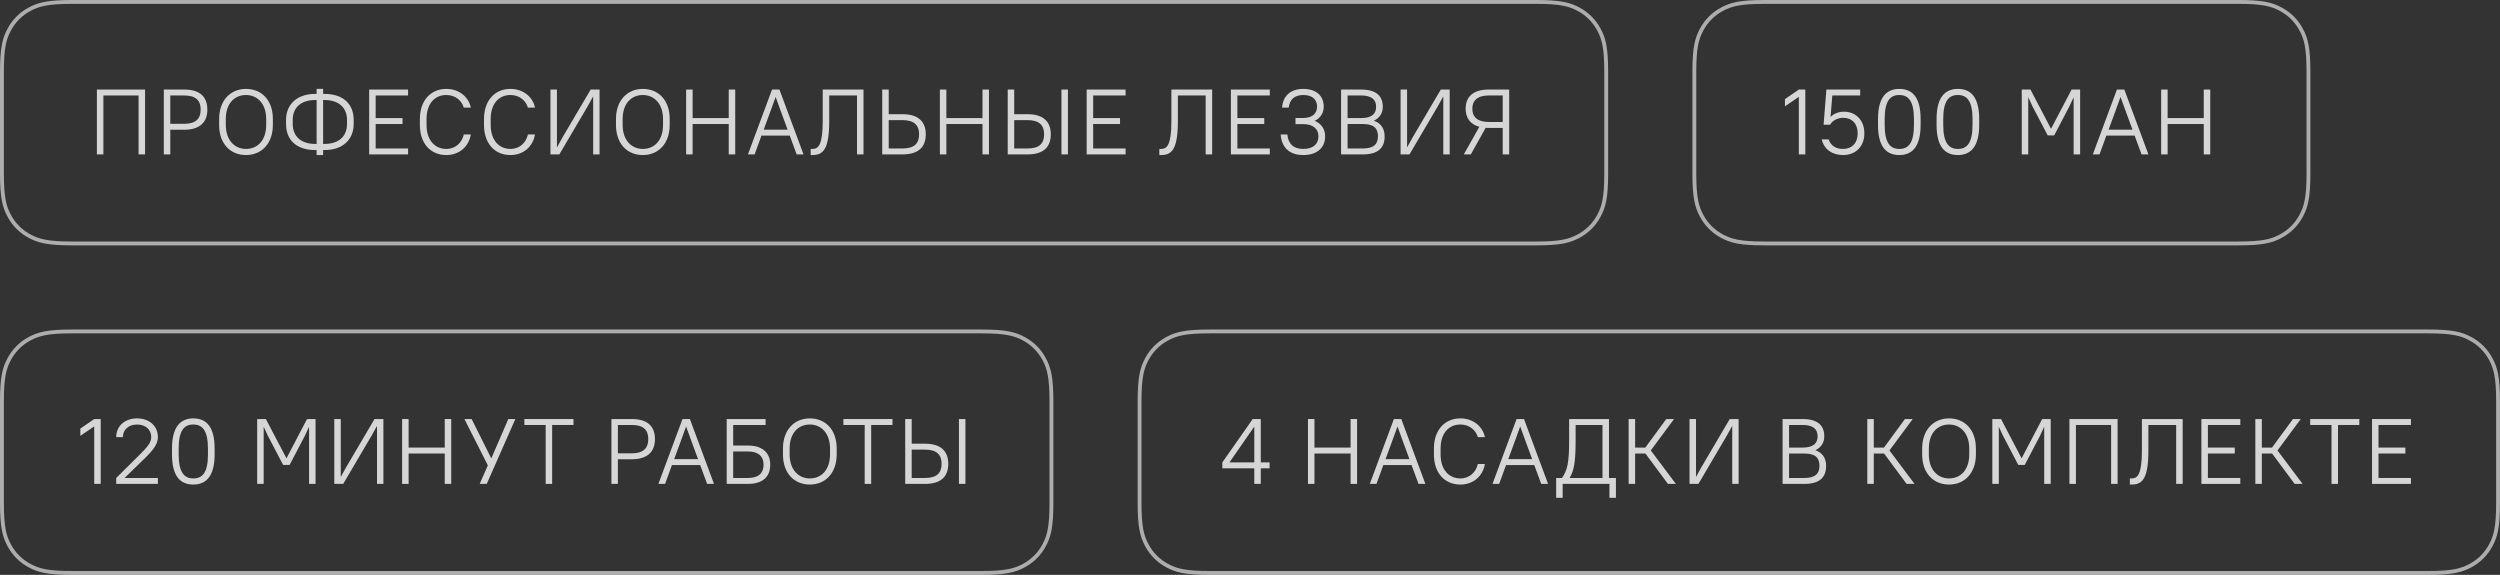 <?xml version="1.0" encoding="UTF-8"?> <svg xmlns="http://www.w3.org/2000/svg" xmlns:xlink="http://www.w3.org/1999/xlink" width="374px" height="86px" viewBox="0 0 374 86"><rect x="0" y="0" width="374" height="86" fill="#333333" stroke="none"/> <title>Group 24</title> <g id="Page-1" stroke="none" stroke-width="1" fill="none" fill-rule="evenodd"> <g id="kinizo(main)-copy" transform="translate(-198, -627)"> <g id="Group-24" transform="translate(198, 627)"> <g id="Group-23"> <path d="M229.81,0.289 C233.473,0.289 234.805,0.66 236.145,1.377 C237.463,2.081 238.497,3.116 239.202,4.433 C239.919,5.774 240.29,7.106 240.29,10.768 L240.29,25.939 C240.29,29.602 239.919,30.934 239.202,32.274 C238.497,33.592 237.463,34.626 236.145,35.331 C234.805,36.047 233.473,36.419 229.81,36.419 L10.768,36.419 C7.106,36.419 5.774,36.047 4.433,35.331 C3.116,34.626 2.081,33.592 1.377,32.274 C0.66,30.934 0.289,29.602 0.289,25.939 L0.289,10.768 C0.289,7.106 0.66,5.774 1.377,4.433 C2.081,3.116 3.116,2.081 4.433,1.377 C5.774,0.66 7.106,0.289 10.768,0.289 Z" id="Rectangle" stroke="#FFFFFF" stroke-width="0.578" opacity="0.6"></path> <g id="ПРОФЕССИОНАЛЬНЫЕ-ЛЕЗ" transform="translate(14.495, 13.299)" fill="#FFFFFF" fill-rule="nonzero" opacity="0.8"> <polygon id="Path" points="6.237 9.799 7.207 9.799 7.207 0.097 0 0.097 0 9.799 0.97 9.799 0.97 0.984 6.237 0.984"></polygon> <path d="M10.01,9.799 L10.98,9.799 L10.98,6.112 L13.059,6.112 C15.402,6.112 16.524,4.99 16.524,3.105 C16.524,1.192 15.429,0.097 13.059,0.097 L10.01,0.097 L10.01,9.799 Z M13.059,0.984 C14.792,0.984 15.526,1.719 15.526,3.105 C15.526,4.477 14.764,5.225 13.059,5.225 L10.98,5.225 L10.98,0.984 L13.059,0.984 Z" id="Shape"></path> <path d="M22.307,9.896 C24.622,9.896 26.326,8.191 26.326,5.392 L26.326,4.505 C26.326,1.677 24.635,0 22.307,0 C19.992,0 18.288,1.705 18.288,4.505 L18.288,5.392 C18.288,8.219 19.978,9.896 22.307,9.896 Z M22.307,8.981 C20.602,8.981 19.285,7.665 19.285,5.392 L19.285,4.505 C19.285,2.204 20.574,0.915 22.307,0.915 C24.012,0.915 25.328,2.231 25.328,4.505 L25.328,5.392 C25.328,7.692 24.039,8.981 22.307,8.981 Z" id="Shape"></path> <path d="M38.415,5.253 L38.415,4.643 C38.415,2.273 36.863,0.748 34.049,0.748 L33.842,0.748 L33.842,0 L32.871,0 L32.871,0.748 L32.663,0.748 C29.919,0.748 28.298,2.328 28.298,4.643 L28.298,5.253 C28.298,7.637 29.85,9.148 32.663,9.148 L32.871,9.148 L32.871,9.896 L33.842,9.896 L33.842,9.148 L34.049,9.148 C36.794,9.148 38.415,7.568 38.415,5.253 Z M29.295,5.253 L29.295,4.643 C29.295,2.814 30.501,1.663 32.663,1.663 L32.871,1.663 L32.871,8.233 L32.663,8.233 C30.515,8.233 29.295,7.069 29.295,5.253 Z M34.049,1.663 C36.198,1.663 37.417,2.827 37.417,4.643 L37.417,5.253 C37.417,7.082 36.212,8.233 34.049,8.233 L33.842,8.233 L33.842,1.663 L34.049,1.663 Z" id="Shape"></path> <polygon id="Path" points="40.733 9.799 46.554 9.799 46.554 8.912 41.703 8.912 41.703 5.253 45.723 5.253 45.723 4.366 41.703 4.366 41.703 0.984 46.554 0.984 46.554 0.097 40.733 0.097"></polygon> <path d="M52.268,9.896 C54.305,9.896 55.663,8.538 55.941,6.819 L54.887,6.819 C54.61,8.039 53.667,8.981 52.268,8.981 C50.591,8.981 49.315,7.706 49.315,5.392 L49.315,4.505 C49.315,2.176 50.577,0.915 52.268,0.915 C53.695,0.915 54.61,1.83 54.887,2.8 L55.941,2.8 C55.663,1.344 54.319,0 52.268,0 C49.995,0 48.318,1.677 48.318,4.505 L48.318,5.392 C48.318,8.233 49.981,9.896 52.268,9.896 Z" id="Path"></path> <path d="M61.862,9.896 C63.899,9.896 65.258,8.538 65.535,6.819 L64.481,6.819 C64.204,8.039 63.262,8.981 61.862,8.981 C60.185,8.981 58.91,7.706 58.91,5.392 L58.91,4.505 C58.91,2.176 60.171,0.915 61.862,0.915 C63.289,0.915 64.204,1.83 64.481,2.8 L65.535,2.8 C65.258,1.344 63.913,0 61.862,0 C59.589,0 57.912,1.677 57.912,4.505 L57.912,5.392 C57.912,8.233 59.575,9.896 61.862,9.896 Z" id="Path"></path> <polygon id="Path" points="74.242 9.799 75.198 9.799 75.198 0.097 73.868 0.097 69.626 7.304 68.823 8.76 68.823 0.097 67.852 0.097 67.852 9.799 69.183 9.799 73.424 2.592 74.242 1.123"></polygon> <path d="M81.674,9.896 C83.989,9.896 85.693,8.191 85.693,5.392 L85.693,4.505 C85.693,1.677 84.002,0 81.674,0 C79.359,0 77.655,1.705 77.655,4.505 L77.655,5.392 C77.655,8.219 79.345,9.896 81.674,9.896 Z M81.674,8.981 C79.969,8.981 78.652,7.665 78.652,5.392 L78.652,4.505 C78.652,2.204 79.941,0.915 81.674,0.915 C83.379,0.915 84.695,2.231 84.695,4.505 L84.695,5.392 C84.695,7.692 83.406,8.981 81.674,8.981 Z" id="Shape"></path> <polygon id="Path" points="94.525 9.799 95.495 9.799 95.495 0.097 94.525 0.097 94.525 4.366 89.12 4.366 89.12 0.097 88.15 0.097 88.15 9.799 89.12 9.799 89.12 5.253 94.525 5.253"></polygon> <path d="M104.688,9.799 L105.713,9.799 L102.11,0.097 L101.001,0.097 L97.397,9.799 L98.395,9.799 L99.421,6.985 L103.648,6.985 L104.688,9.799 Z M100.738,3.423 L101.541,1.206 L102.345,3.423 L103.329,6.098 L99.754,6.098 L100.738,3.423 Z" id="Shape"></path> <path d="M106.784,9.896 L107.061,9.896 C108.669,9.896 109.556,8.995 109.556,4.809 L109.556,0.984 L113.714,0.984 L113.714,9.799 L114.684,9.799 L114.684,0.097 L108.585,0.097 L108.585,4.809 C108.585,8.344 107.948,8.981 107.061,8.981 L106.784,8.981 L106.784,9.896 Z" id="Path"></path> <path d="M117.487,9.799 L120.536,9.799 C122.906,9.799 124.001,8.704 124.001,6.791 C124.001,4.906 122.878,3.784 120.536,3.784 L118.457,3.784 L118.457,0.097 L117.487,0.097 L117.487,9.799 Z M120.536,4.671 C122.241,4.671 123.003,5.419 123.003,6.791 C123.003,8.177 122.268,8.912 120.536,8.912 L118.457,8.912 L118.457,4.671 L120.536,4.671 Z" id="Shape"></path> <polygon id="Path" points="132.486 9.799 133.456 9.799 133.456 0.097 132.486 0.097 132.486 4.366 127.081 4.366 127.081 0.097 126.111 0.097 126.111 9.799 127.081 9.799 127.081 5.253 132.486 5.253"></polygon> <path d="M136.259,9.799 L139.239,9.799 C141.609,9.799 142.704,8.704 142.704,6.791 C142.704,4.906 141.581,3.784 139.239,3.784 L137.229,3.784 L137.229,0.097 L136.259,0.097 L136.259,9.799 Z M139.239,4.671 C140.944,4.671 141.706,5.419 141.706,6.791 C141.706,8.177 140.972,8.912 139.239,8.912 L137.229,8.912 L137.229,4.671 L139.239,4.671 Z M144.298,9.799 L145.268,9.799 L145.268,0.097 L144.298,0.097 L144.298,9.799 Z" id="Shape"></path> <polygon id="Path" points="148.071 9.799 153.892 9.799 153.892 8.912 149.041 8.912 149.041 5.253 153.061 5.253 153.061 4.366 149.041 4.366 149.041 0.984 153.892 0.984 153.892 0.097 148.071 0.097"></polygon> <path d="M158.943,9.896 L159.221,9.896 C160.828,9.896 161.715,8.995 161.715,4.809 L161.715,0.984 L165.873,0.984 L165.873,9.799 L166.844,9.799 L166.844,0.097 L160.745,0.097 L160.745,4.809 C160.745,8.344 160.108,8.981 159.221,8.981 L158.943,8.981 L158.943,9.896 Z" id="Path"></path> <polygon id="Path" points="169.646 9.799 175.468 9.799 175.468 8.912 170.617 8.912 170.617 5.253 174.636 5.253 174.636 4.366 170.617 4.366 170.617 0.984 175.468 0.984 175.468 0.097 169.646 0.097"></polygon> <path d="M180.488,9.896 C182.595,9.896 183.745,8.746 183.745,7.096 C183.745,6.043 183.218,5.211 182.179,4.782 C183.066,4.352 183.537,3.576 183.537,2.647 C183.537,1.081 182.456,0 180.488,0 C178.52,0 177.439,1.081 177.3,2.8 L178.298,2.8 C178.437,1.608 179.13,0.915 180.488,0.915 C181.846,0.915 182.539,1.608 182.539,2.647 C182.539,3.659 181.846,4.352 180.488,4.352 L179.31,4.352 L179.31,5.267 L180.488,5.267 C181.985,5.267 182.747,6.029 182.747,7.096 C182.747,8.219 181.985,8.981 180.488,8.981 C178.991,8.981 178.229,8.219 178.09,6.819 L177.092,6.819 C177.231,8.746 178.381,9.896 180.488,9.896 Z" id="Path"></path> <path d="M186.132,9.799 L189.389,9.799 C191.676,9.799 192.646,8.829 192.646,7.082 C192.646,5.988 192.133,5.156 191.039,4.754 C191.939,4.338 192.369,3.59 192.369,2.675 C192.369,1.067 191.399,0.097 189.112,0.097 L186.132,0.097 L186.132,9.799 Z M189.389,5.253 C191.011,5.253 191.648,5.891 191.648,7.082 C191.648,8.274 191.011,8.912 189.389,8.912 L187.102,8.912 L187.102,5.253 L189.389,5.253 Z M189.112,0.984 C190.734,0.984 191.371,1.622 191.371,2.675 C191.371,3.728 190.734,4.366 189.112,4.366 L187.102,4.366 L187.102,0.984 L189.112,0.984 Z" id="Shape"></path> <polygon id="Path" points="201.423 9.799 202.379 9.799 202.379 0.097 201.049 0.097 196.807 7.304 196.004 8.76 196.004 0.097 195.033 0.097 195.033 9.799 196.364 9.799 200.605 2.592 201.423 1.123"></polygon> <path d="M204.489,9.799 L205.542,9.799 L207.76,5.821 C207.912,5.835 208.065,5.835 208.231,5.835 L210.31,5.835 L210.31,9.799 L211.28,9.799 L211.28,0.097 L208.231,0.097 C205.861,0.097 204.766,1.192 204.766,2.966 C204.766,4.324 205.431,5.295 206.817,5.669 L204.489,9.799 Z M205.764,2.966 C205.764,1.746 206.526,0.984 208.231,0.984 L210.31,0.984 L210.31,4.948 L208.231,4.948 C206.526,4.948 205.764,4.186 205.764,2.966 Z" id="Shape"></path> </g> </g> <g id="Group-23-Copy-2" transform="translate(0, 49.293)"> <path d="M146.816,0.289 C150.479,0.289 151.811,0.66 153.151,1.377 C154.469,2.081 155.503,3.116 156.208,4.433 C156.924,5.774 157.296,7.106 157.296,10.768 L157.296,25.939 C157.296,29.602 156.924,30.934 156.208,32.274 C155.503,33.592 154.469,34.626 153.151,35.331 C151.811,36.047 150.479,36.419 146.816,36.419 L10.768,36.419 C7.106,36.419 5.774,36.047 4.433,35.331 C3.116,34.626 2.081,33.592 1.377,32.274 C0.66,30.934 0.289,29.602 0.289,25.939 L0.289,10.768 C0.289,7.106 0.66,5.774 1.377,4.433 C2.081,3.116 3.116,2.081 4.433,1.377 C5.774,0.66 7.106,0.289 10.768,0.289 Z" id="Rectangle" stroke="#FFFFFF" stroke-width="0.578" opacity="0.6"></path> <g id="120-минут-работы" transform="translate(12.018, 13.299)" fill="#FFFFFF" fill-rule="nonzero" opacity="0.8"> <polygon id="Path" points="0 2.606 2.079 1.192 2.079 9.799 3.049 9.799 3.049 0.097 2.079 0.097 0 1.525"></polygon> <path d="M5.367,9.799 L11.604,9.799 L11.604,8.912 L6.614,8.912 L9.539,6.071 C10.842,4.809 11.604,3.867 11.604,2.8 C11.604,1.206 10.384,0 8.485,0 C6.587,0 5.367,1.206 5.367,2.8 L6.365,2.8 C6.365,1.719 7.183,0.915 8.485,0.915 C9.788,0.915 10.606,1.719 10.606,2.8 C10.606,3.645 9.996,4.31 8.804,5.502 L5.367,8.912 L5.367,9.799 Z" id="Path"></path> <path d="M16.901,9.896 C18.828,9.896 20.089,8.635 20.089,5.392 L20.089,4.505 C20.089,1.234 18.842,0 16.901,0 C14.975,0 13.714,1.261 13.714,4.505 L13.714,5.392 C13.714,8.662 14.961,9.896 16.901,9.896 Z M16.901,8.981 C15.571,8.981 14.712,8.122 14.712,5.392 L14.712,4.505 C14.712,1.76 15.557,0.915 16.901,0.915 C18.232,0.915 19.091,1.774 19.091,4.505 L19.091,5.392 C19.091,8.136 18.246,8.981 16.901,8.981 Z" id="Shape"></path> <polygon id="Path" points="30.338 6.958 31.308 6.958 33.595 2.592 34.219 1.247 34.219 9.799 35.189 9.799 35.189 0.097 33.914 0.097 30.837 5.974 27.76 0.097 26.457 0.097 26.457 9.799 27.427 9.799 27.427 1.247 28.051 2.592"></polygon> <polygon id="Path" points="44.381 9.799 45.338 9.799 45.338 0.097 44.007 0.097 39.766 7.304 38.962 8.76 38.962 0.097 37.992 0.097 37.992 9.799 39.322 9.799 43.564 2.592 44.381 1.123"></polygon> <polygon id="Path" points="54.516 9.799 55.486 9.799 55.486 0.097 54.516 0.097 54.516 4.366 49.111 4.366 49.111 0.097 48.14 0.097 48.14 9.799 49.111 9.799 49.111 5.253 54.516 5.253"></polygon> <polygon id="Path" points="59.744 9.799 60.798 9.799 65.08 0.097 64.027 0.097 61.477 5.988 58.538 0.097 57.457 0.097 60.964 7.027"></polygon> <polygon id="Path" points="66.428 0.984 69.616 0.984 69.616 9.799 70.586 9.799 70.586 0.984 73.774 0.984 73.774 0.097 66.428 0.097"></polygon> <path d="M79.449,9.799 L80.419,9.799 L80.419,6.112 L82.498,6.112 C84.84,6.112 85.963,4.99 85.963,3.105 C85.963,1.192 84.868,0.097 82.498,0.097 L79.449,0.097 L79.449,9.799 Z M82.498,0.984 C84.23,0.984 84.965,1.719 84.965,3.105 C84.965,4.477 84.203,5.225 82.498,5.225 L80.419,5.225 L80.419,0.984 L82.498,0.984 Z" id="Shape"></path> <path d="M93.769,9.799 L94.795,9.799 L91.191,0.097 L90.082,0.097 L86.479,9.799 L87.477,9.799 L88.502,6.985 L92.73,6.985 L93.769,9.799 Z M89.819,3.423 L90.623,1.206 L91.427,3.423 L92.411,6.098 L88.835,6.098 L89.819,3.423 Z" id="Shape"></path> <path d="M96.697,9.799 L99.884,9.799 C102.116,9.799 103.211,8.704 103.211,6.93 C103.211,5.184 102.088,4.061 99.884,4.061 L97.667,4.061 L97.667,0.984 L102.518,0.984 L102.518,0.097 L96.697,0.097 L96.697,9.799 Z M99.884,4.948 C101.451,4.948 102.213,5.696 102.213,6.93 C102.213,8.177 101.478,8.912 99.884,8.912 L97.667,8.912 L97.667,4.948 L99.884,4.948 Z" id="Shape"></path> <path d="M109.132,9.896 C111.447,9.896 113.151,8.191 113.151,5.392 L113.151,4.505 C113.151,1.677 111.461,0 109.132,0 C106.817,0 105.113,1.705 105.113,4.505 L105.113,5.392 C105.113,8.219 106.804,9.896 109.132,9.896 Z M109.132,8.981 C107.427,8.981 106.111,7.665 106.111,5.392 L106.111,4.505 C106.111,2.204 107.4,0.915 109.132,0.915 C110.837,0.915 112.154,2.231 112.154,4.505 L112.154,5.392 C112.154,7.692 110.865,8.981 109.132,8.981 Z" id="Shape"></path> <polygon id="Path" points="114.153 0.984 117.34 0.984 117.34 9.799 118.311 9.799 118.311 0.984 121.498 0.984 121.498 0.097 114.153 0.097"></polygon> <path d="M123.4,9.799 L126.38,9.799 C128.75,9.799 129.845,8.704 129.845,6.791 C129.845,4.906 128.722,3.784 126.38,3.784 L124.37,3.784 L124.37,0.097 L123.4,0.097 L123.4,9.799 Z M126.38,4.671 C128.085,4.671 128.847,5.419 128.847,6.791 C128.847,8.177 128.113,8.912 126.38,8.912 L124.37,8.912 L124.37,4.671 L126.38,4.671 Z M131.439,9.799 L132.409,9.799 L132.409,0.097 L131.439,0.097 L131.439,9.799 Z" id="Shape"></path> </g> </g> <g id="Group-23-Copy-3" transform="translate(170.191, 49.293)"> <path d="M193.041,0.289 C196.703,0.289 198.035,0.66 199.376,1.377 C200.693,2.081 201.728,3.116 202.432,4.433 C203.149,5.774 203.52,7.106 203.52,10.768 L203.52,25.939 C203.52,29.602 203.149,30.934 202.432,32.274 C201.728,33.592 200.693,34.626 199.376,35.331 C198.035,36.047 196.703,36.419 193.041,36.419 L10.768,36.419 C7.106,36.419 5.774,36.047 4.433,35.331 C3.116,34.626 2.081,33.592 1.377,32.274 C0.66,30.934 0.289,29.602 0.289,25.939 L0.289,10.768 C0.289,7.106 0.66,5.774 1.377,4.433 C2.081,3.116 3.116,2.081 4.433,1.377 C5.774,0.66 7.106,0.289 10.768,0.289 Z" id="Rectangle" stroke="#FFFFFF" stroke-width="0.578" opacity="0.6"></path> <g id="4-насадки-в-комплект" transform="translate(12.669, 13.299)" fill="#FFFFFF" fill-rule="nonzero" opacity="0.8"> <path d="M0,7.471 L4.782,7.471 L4.782,9.799 L5.752,9.799 L5.752,7.471 L7.069,7.471 L7.069,6.583 L5.752,6.583 L5.752,0.097 L4.546,0.097 L0,6.583 L0,7.471 Z M1.067,6.583 L4.782,1.22 L4.782,6.583 L1.067,6.583 Z" id="Shape"></path> <polygon id="Path" points="19.188 9.799 20.159 9.799 20.159 0.097 19.188 0.097 19.188 4.366 13.783 4.366 13.783 0.097 12.813 0.097 12.813 9.799 13.783 9.799 13.783 5.253 19.188 5.253"></polygon> <path d="M29.351,9.799 L30.377,9.799 L26.773,0.097 L25.664,0.097 L22.061,9.799 L23.058,9.799 L24.084,6.985 L28.311,6.985 L29.351,9.799 Z M25.401,3.423 L26.205,1.206 L27.009,3.423 L27.993,6.098 L24.417,6.098 L25.401,3.423 Z" id="Shape"></path> <path d="M35.605,9.896 C37.642,9.896 39.001,8.538 39.278,6.819 L38.224,6.819 C37.947,8.039 37.005,8.981 35.605,8.981 C33.928,8.981 32.653,7.706 32.653,5.392 L32.653,4.505 C32.653,2.176 33.914,0.915 35.605,0.915 C37.032,0.915 37.947,1.83 38.224,2.8 L39.278,2.8 C39.001,1.344 37.656,0 35.605,0 C33.332,0 31.655,1.677 31.655,4.505 L31.655,5.392 C31.655,8.233 33.318,9.896 35.605,9.896 Z" id="Path"></path> <path d="M47.708,9.799 L48.733,9.799 L45.13,0.097 L44.021,0.097 L40.417,9.799 L41.415,9.799 L42.441,6.985 L46.668,6.985 L47.708,9.799 Z M43.758,3.423 L44.561,1.206 L45.365,3.423 L46.349,6.098 L42.774,6.098 L43.758,3.423 Z" id="Shape"></path> <path d="M57.912,11.878 L58.882,11.878 L58.882,8.912 L57.842,8.912 L57.842,0.097 L51.883,0.097 L51.883,3.285 C51.883,6.667 51.619,7.748 50.815,8.912 L49.942,8.912 L49.942,11.878 L50.912,11.878 L50.912,9.799 L57.912,9.799 L57.912,11.878 Z M52.853,3.285 L52.853,0.984 L56.872,0.984 L56.872,8.912 L51.952,8.912 C52.659,7.803 52.853,6.279 52.853,3.285 Z" id="Shape"></path> <polygon id="Path" points="66.66 9.799 67.852 9.799 64.096 4.796 67.575 0.097 66.411 0.097 63.279 4.366 61.754 4.366 61.754 0.097 60.784 0.097 60.784 9.799 61.754 9.799 61.754 5.253 63.292 5.253"></polygon> <polygon id="Path" points="76.282 9.799 77.239 9.799 77.239 0.097 75.908 0.097 71.667 7.304 70.863 8.76 70.863 0.097 69.893 0.097 69.893 9.799 71.223 9.799 75.465 2.592 76.282 1.123"></polygon> <path d="M83.815,9.799 L87.072,9.799 C89.359,9.799 90.329,8.829 90.329,7.082 C90.329,5.988 89.816,5.156 88.721,4.754 C89.622,4.338 90.052,3.59 90.052,2.675 C90.052,1.067 89.081,0.097 86.794,0.097 L83.815,0.097 L83.815,9.799 Z M87.072,5.253 C88.693,5.253 89.331,5.891 89.331,7.082 C89.331,8.274 88.693,8.912 87.072,8.912 L84.785,8.912 L84.785,5.253 L87.072,5.253 Z M86.794,0.984 C88.416,0.984 89.054,1.622 89.054,2.675 C89.054,3.728 88.416,4.366 86.794,4.366 L84.785,4.366 L84.785,0.984 L86.794,0.984 Z" id="Shape"></path> <polygon id="Path" points="102.365 9.799 103.557 9.799 99.801 4.796 103.28 0.097 102.116 0.097 98.984 4.366 97.459 4.366 97.459 0.097 96.489 0.097 96.489 9.799 97.459 9.799 97.459 5.253 98.997 5.253"></polygon> <path d="M108.716,9.896 C111.031,9.896 112.736,8.191 112.736,5.392 L112.736,4.505 C112.736,1.677 111.045,0 108.716,0 C106.402,0 104.697,1.705 104.697,4.505 L104.697,5.392 C104.697,8.219 106.388,9.896 108.716,9.896 Z M108.716,8.981 C107.012,8.981 105.695,7.665 105.695,5.392 L105.695,4.505 C105.695,2.204 106.984,0.915 108.716,0.915 C110.421,0.915 111.738,2.231 111.738,4.505 L111.738,5.392 C111.738,7.692 110.449,8.981 108.716,8.981 Z" id="Shape"></path> <polygon id="Path" points="119.073 6.958 120.043 6.958 122.33 2.592 122.954 1.247 122.954 9.799 123.924 9.799 123.924 0.097 122.649 0.097 119.572 5.974 116.495 0.097 115.192 0.097 115.192 9.799 116.162 9.799 116.162 1.247 116.786 2.592"></polygon> <polygon id="Path" points="132.964 9.799 133.934 9.799 133.934 0.097 126.727 0.097 126.727 9.799 127.697 9.799 127.697 0.984 132.964 0.984"></polygon> <path d="M135.766,9.896 L136.044,9.896 C137.651,9.896 138.538,8.995 138.538,4.809 L138.538,0.984 L142.696,0.984 L142.696,9.799 L143.667,9.799 L143.667,0.097 L137.568,0.097 L137.568,4.809 C137.568,8.344 136.931,8.981 136.044,8.981 L135.766,8.981 L135.766,9.896 Z" id="Path"></path> <polygon id="Path" points="146.469 9.799 152.291 9.799 152.291 8.912 147.44 8.912 147.44 5.253 151.459 5.253 151.459 4.366 147.44 4.366 147.44 0.984 152.291 0.984 152.291 0.097 146.469 0.097"></polygon> <polygon id="Path" points="160.416 9.799 161.608 9.799 157.852 4.796 161.33 0.097 160.166 0.097 157.034 4.366 155.509 4.366 155.509 0.097 154.539 0.097 154.539 9.799 155.509 9.799 155.509 5.253 157.048 5.253"></polygon> <polygon id="Path" points="162.747 0.984 165.935 0.984 165.935 9.799 166.905 9.799 166.905 0.984 170.093 0.984 170.093 0.097 162.747 0.097"></polygon> <polygon id="Path" points="171.995 9.799 177.816 9.799 177.816 8.912 172.965 8.912 172.965 5.253 176.984 5.253 176.984 4.366 172.965 4.366 172.965 0.984 177.816 0.984 177.816 0.097 171.995 0.097"></polygon> </g> </g> <g id="Group-23-Copy" transform="translate(253.185, 0)"> <path d="M81.681,0.289 C85.344,0.289 86.676,0.66 88.016,1.377 C89.334,2.081 90.368,3.116 91.073,4.433 C91.79,5.774 92.161,7.106 92.161,10.768 L92.161,25.939 C92.161,29.602 91.79,30.934 91.073,32.274 C90.368,33.592 89.334,34.626 88.016,35.331 C86.676,36.047 85.344,36.419 81.681,36.419 L10.768,36.419 C7.106,36.419 5.774,36.047 4.433,35.331 C3.116,34.626 2.081,33.592 1.377,32.274 C0.66,30.934 0.289,29.602 0.289,25.939 L0.289,10.768 C0.289,7.106 0.66,5.774 1.377,4.433 C2.081,3.116 3.116,2.081 4.433,1.377 C5.774,0.66 7.106,0.289 10.768,0.289 Z" id="Rectangle" stroke="#FFFFFF" stroke-width="0.578" opacity="0.6"></path> <g id="1500-mAh" transform="translate(13.842, 13.299)" fill="#FFFFFF" fill-rule="nonzero" opacity="0.8"> <polygon id="Path" points="0 2.606 2.079 1.192 2.079 9.799 3.049 9.799 3.049 0.097 2.079 0.097 0 1.525"></polygon> <path d="M5.783,5.364 L6.739,5.364 C7.072,4.823 7.765,4.324 8.693,4.324 C10.024,4.324 10.883,5.184 10.883,6.653 C10.883,8.108 10.01,8.981 8.693,8.981 C7.626,8.981 6.864,8.51 6.531,7.554 L5.506,7.554 C5.866,9.078 7.099,9.896 8.693,9.896 C10.592,9.896 11.881,8.607 11.881,6.653 C11.881,4.685 10.606,3.41 8.832,3.41 C8.014,3.41 7.307,3.701 6.822,4.2 L7.086,0.984 L11.257,0.984 L11.257,0.097 L6.199,0.097 L5.783,5.364 Z" id="Path"></path> <path d="M17.109,9.896 C19.036,9.896 20.297,8.635 20.297,5.392 L20.297,4.505 C20.297,1.234 19.05,0 17.109,0 C15.183,0 13.922,1.261 13.922,4.505 L13.922,5.392 C13.922,8.662 15.169,9.896 17.109,9.896 Z M17.109,8.981 C15.779,8.981 14.92,8.122 14.92,5.392 L14.92,4.505 C14.92,1.76 15.765,0.915 17.109,0.915 C18.44,0.915 19.299,1.774 19.299,4.505 L19.299,5.392 C19.299,8.136 18.454,8.981 17.109,8.981 Z" id="Shape"></path> <path d="M25.872,9.896 C27.799,9.896 29.06,8.635 29.06,5.392 L29.06,4.505 C29.06,1.234 27.812,0 25.872,0 C23.945,0 22.684,1.261 22.684,4.505 L22.684,5.392 C22.684,8.662 23.932,9.896 25.872,9.896 Z M25.872,8.981 C24.541,8.981 23.682,8.122 23.682,5.392 L23.682,4.505 C23.682,1.76 24.528,0.915 25.872,0.915 C27.203,0.915 28.062,1.774 28.062,4.505 L28.062,5.392 C28.062,8.136 27.216,8.981 25.872,8.981 Z" id="Shape"></path> <polygon id="Path" points="39.309 6.958 40.279 6.958 42.566 2.592 43.189 1.247 43.189 9.799 44.16 9.799 44.16 0.097 42.884 0.097 39.807 5.974 36.731 0.097 35.428 0.097 35.428 9.799 36.398 9.799 36.398 1.247 37.022 2.592"></polygon> <path d="M53.352,9.799 L54.377,9.799 L50.774,0.097 L49.665,0.097 L46.061,9.799 L47.059,9.799 L48.085,6.985 L52.312,6.985 L53.352,9.799 Z M49.402,3.423 L50.206,1.206 L51.009,3.423 L51.993,6.098 L48.418,6.098 L49.402,3.423 Z" id="Shape"></path> <polygon id="Path" points="62.655 9.799 63.625 9.799 63.625 0.097 62.655 0.097 62.655 4.366 57.25 4.366 57.25 0.097 56.279 0.097 56.279 9.799 57.25 9.799 57.25 5.253 62.655 5.253"></polygon> </g> </g> </g> </g> </g> </svg> 